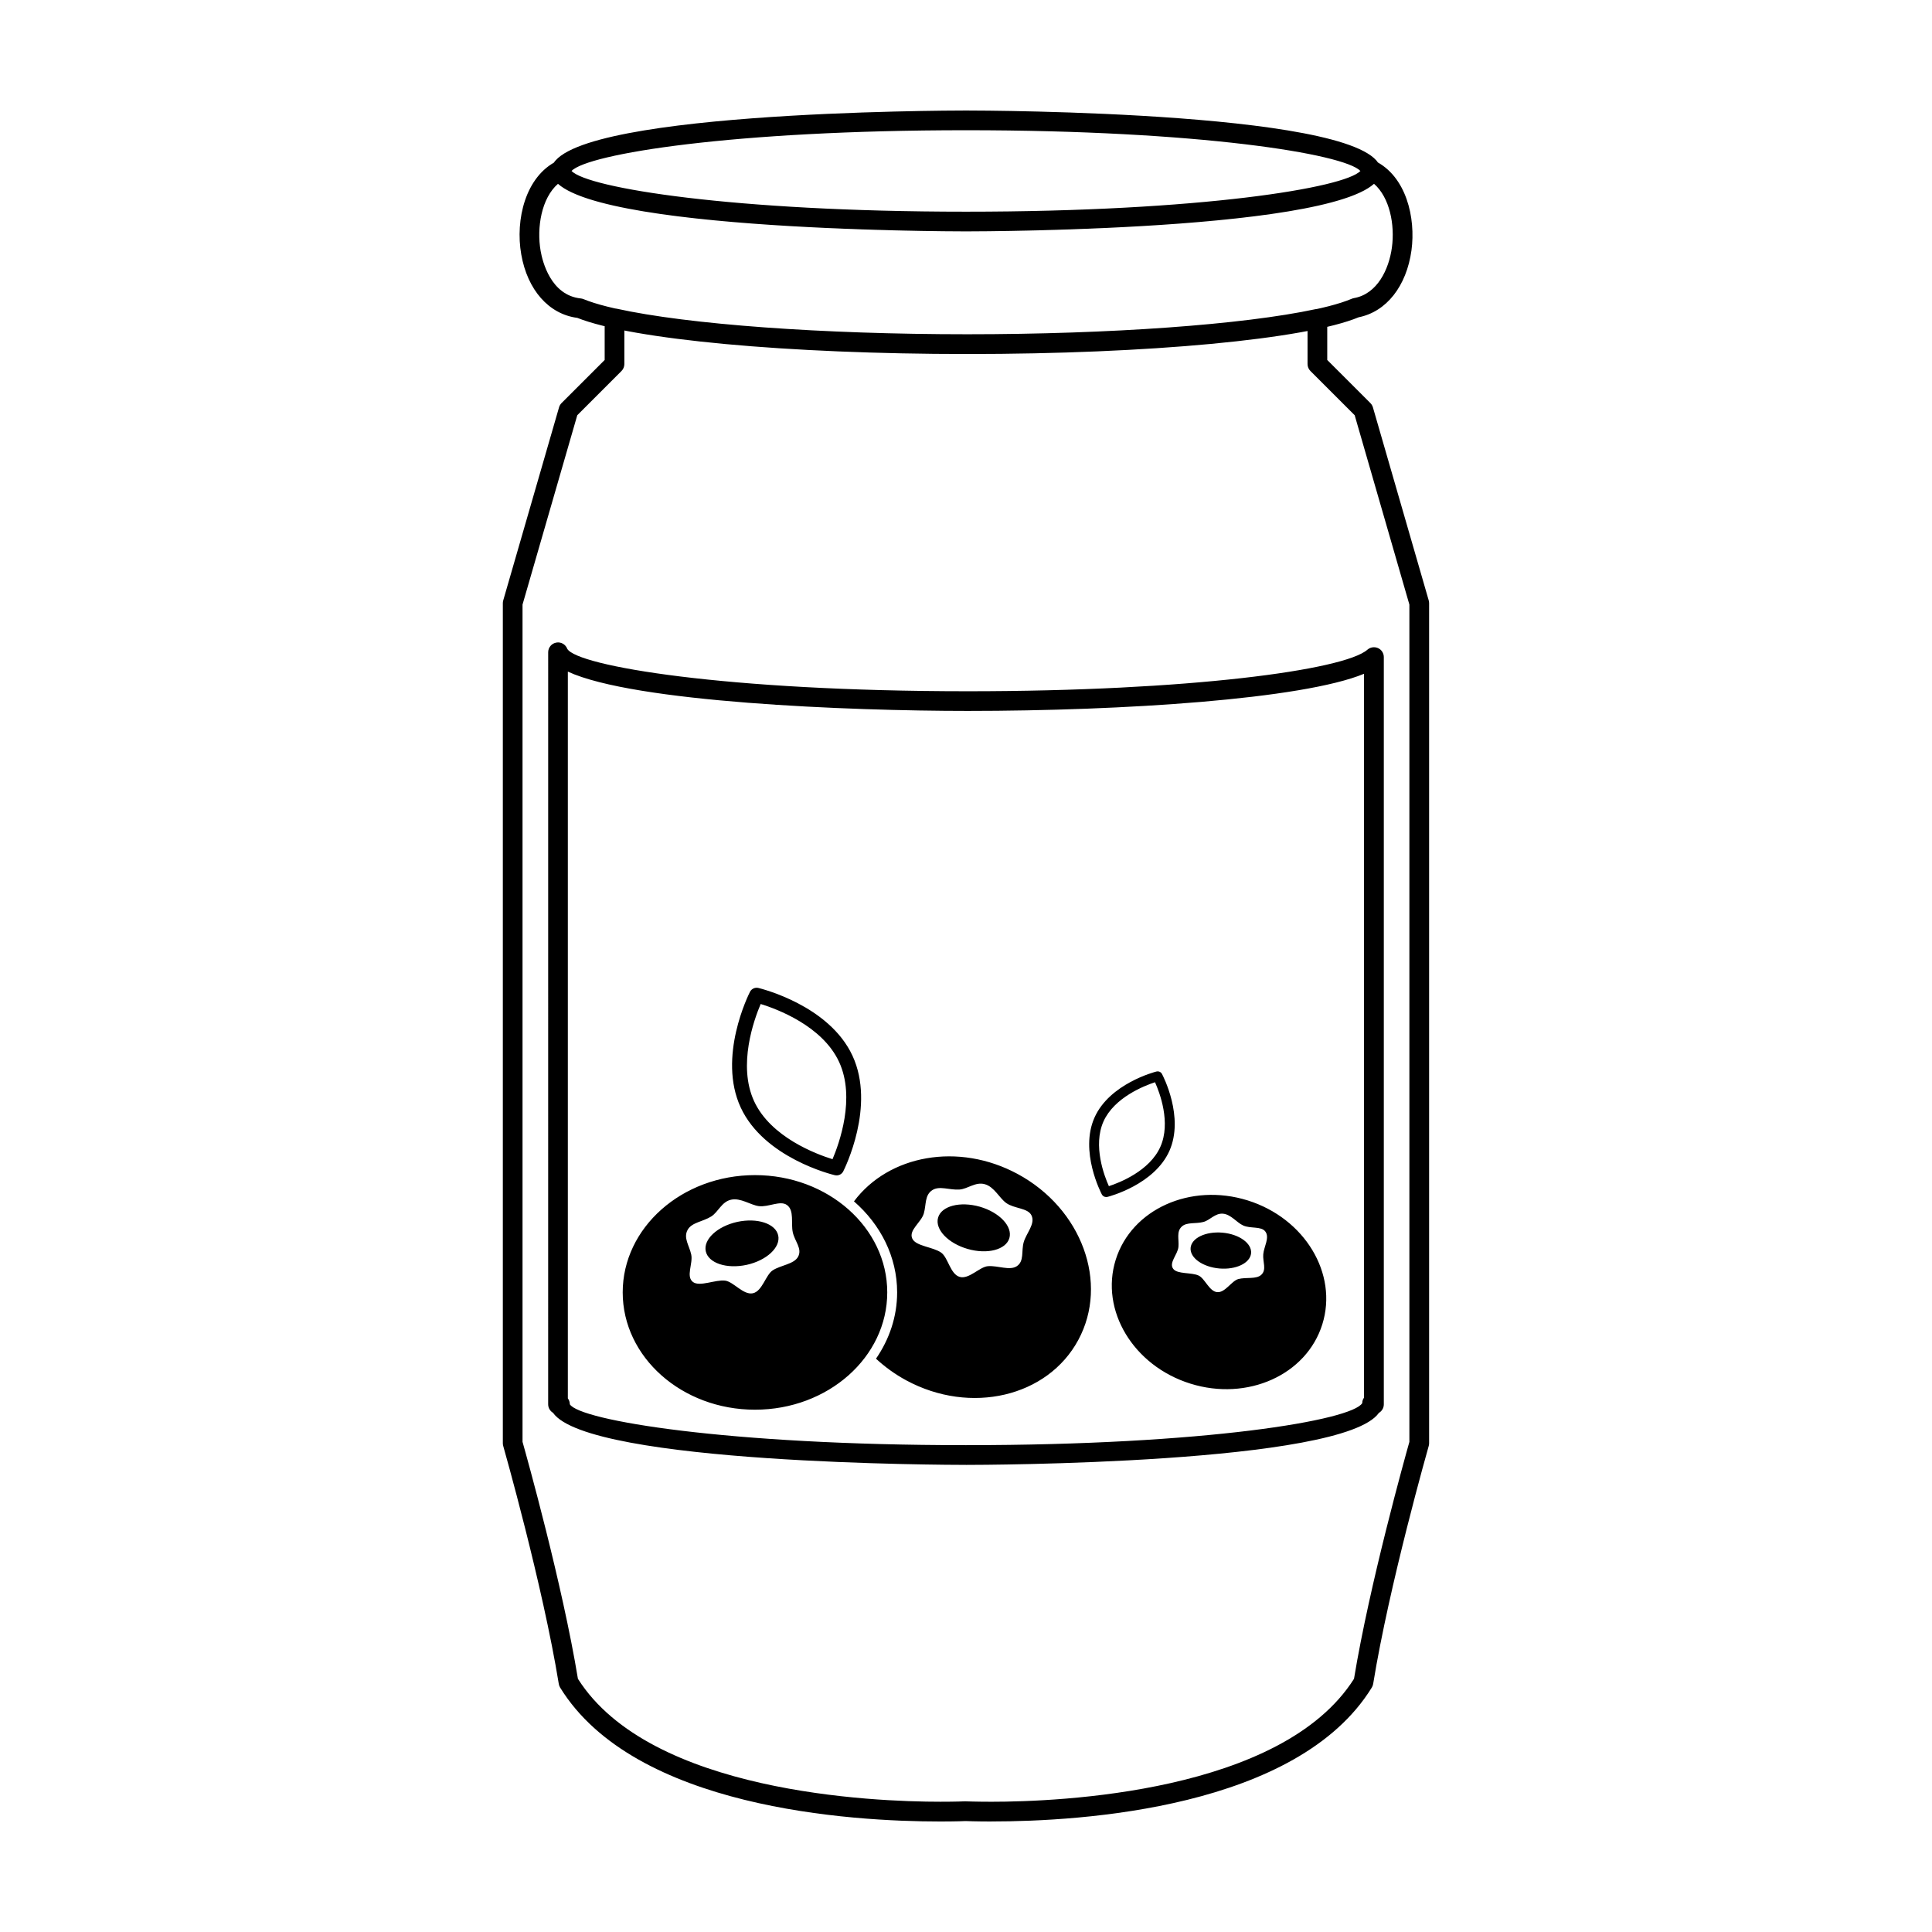 <?xml version="1.0" encoding="UTF-8"?>
<!-- Uploaded to: ICON Repo, www.svgrepo.com, Generator: ICON Repo Mixer Tools -->
<svg fill="#000000" width="800px" height="800px" version="1.1" viewBox="144 144 512 512" xmlns="http://www.w3.org/2000/svg">
 <path d="m400 205.32c-4.488 0-109.94-0.18-109.94-16.02-0.004-15.832 105.45-16.012 109.94-16.012 4.488 0 109.93 0.18 109.93 16.016-0.004 15.836-105.45 16.016-109.93 16.016zm-104.53-16.016c4.281 4.527 42.773 10.797 104.52 10.797 61.746 0 100.24-6.266 104.53-10.797-4.285-4.523-42.777-10.793-104.52-10.793-61.758 0-100.25 6.269-104.53 10.793zm104.88 48.512c-47.559 0-88.953-3.84-103.36-9.578-7.527-0.973-13.203-7.375-14.852-16.812-1.629-9.234 1.129-20.715 9.527-24.789 0.891-0.43 1.945-0.316 2.731 0.281 0.766 0.59 1.148 1.562 0.977 2.516 3.301 4.219 42.004 10.664 104.63 10.664 62.074 0 100.64-6.34 104.59-10.863-0.09-0.898 0.293-1.785 1.008-2.336 0.785-0.594 1.848-0.695 2.734-0.273 8.359 4.051 10.883 15.133 9.719 23.715-1.316 9.512-6.656 16.277-13.992 17.738-14.07 5.832-55.633 9.738-103.71 9.738zm-108.48-45.102c-4.367 3.797-5.688 11.578-4.594 17.809 0.48 2.742 2.664 11.734 10.637 12.57 0.246 0.023 0.492 0.086 0.727 0.18 13.301 5.492 55.125 9.324 101.71 9.324 47.012 0 88.926-3.883 101.92-9.438 0.172-0.074 0.371-0.125 0.562-0.16 6.191-1.109 9.238-7.637 10.031-13.371 0.836-6.066-0.586-13.301-4.734-16.918-13.93 12.453-104 12.609-108.14 12.609-4.144 0-94.184-0.156-108.12-12.605zm114.91 434c-4.141 0-6.664-0.105-6.906-0.117-0.012 0.012-2.523 0.117-6.68 0.117-23.723 0-81.043-3.465-100.76-35.5-0.18-0.297-0.297-0.621-0.348-0.945-4.281-26.348-14.625-62.711-14.73-63.078-0.066-0.227-0.102-0.48-0.102-0.715v-222.62c0-0.242 0.035-0.488 0.102-0.73l14.797-51.184c0.117-0.43 0.352-0.805 0.66-1.125l11.43-11.422v-11.035c0-0.797 0.352-1.543 0.973-2.035 0.621-0.5 1.438-0.676 2.195-0.52 18.871 4.176 54.477 6.777 92.926 6.777 37.867 0 73.207-2.551 92.23-6.637 0.781-0.16 1.582 0.023 2.195 0.52 0.605 0.504 0.969 1.25 0.969 2.031v10.898l11.426 11.422c0.316 0.316 0.539 0.695 0.676 1.125l14.793 51.184c0.066 0.242 0.102 0.484 0.102 0.73v222.62c0 0.238-0.035 0.488-0.102 0.715-0.102 0.363-10.461 36.723-14.727 63.078-0.051 0.324-0.18 0.648-0.359 0.945-19.719 32.031-77.016 35.492-100.76 35.492zm-6.922-5.34c0.297 0 2.762 0.109 6.918 0.109 17.738 0 76.91-2.352 96.047-32.578 4.144-25.191 13.598-58.977 14.676-62.793v-221.89l-14.496-50.18-11.723-11.715c-0.488-0.488-0.77-1.152-0.77-1.844v-8.785c-19.938 3.789-53.941 6.106-90.168 6.106-36.754 0-71.031-2.367-90.883-6.238v8.914c0 0.695-0.273 1.355-0.762 1.844l-11.715 11.715-14.508 50.18v221.89c1.082 3.82 10.539 37.605 14.68 62.793 19.141 30.223 78.297 32.578 96.043 32.578 4.168 0.004 6.625-0.113 6.66-0.113zm0.125-89.164c-4.277 0-99.938-0.172-109.43-13.809-0.77-0.453-1.285-1.293-1.285-2.246l0.004-199.3c0-1.258 0.902-2.336 2.144-2.562 1.234-0.238 2.469 0.469 2.91 1.648 2.641 4.57 41.977 11.246 106.14 11.246 58.477 0 99.77-5.598 105.91-11.012 0.777-0.68 1.863-0.836 2.816-0.422 0.938 0.422 1.531 1.359 1.531 2.383v198.03c0 0.957-0.52 1.805-1.301 2.258-9.527 13.617-105.16 13.789-109.44 13.789zm-105.5-17.629c0.332 0.441 0.527 0.984 0.527 1.57 2.602 4.242 41.535 10.832 104.96 10.832 63.43 0 102.38-6.594 105.04-11.148 0-0.574 0.18-1.059 0.473-1.426v-191.85c-16.305 6.742-63.828 9.84-105.02 9.84-31.613 0-88.48-2.297-105.98-10.418v192.6zm49.59-59.164c-19.355 0-35.051 13.926-35.051 31.078 0 17.164 15.695 31.09 35.051 31.09 19.363 0 35.055-13.926 35.055-31.09 0-17.156-15.695-31.078-35.055-31.078zm11.406 21.664c-1.09 1.941-4.469 2.168-6.672 3.547-1.898 1.199-2.762 5.551-5.285 6.098-2.519 0.543-5.117-3.043-7.34-3.344-2.586-0.324-6.707 1.691-8.516 0.379-1.988-1.457 0.039-4.898-0.488-7.305-0.523-2.422-2.144-4.398-0.938-6.555 1.09-1.961 4.019-2.133 6.227-3.516 1.898-1.188 2.75-3.906 5.285-4.453 2.519-0.555 5.117 1.406 7.34 1.703 2.59 0.328 5.668-1.602 7.465-0.289 1.988 1.449 1.008 4.805 1.535 7.219 0.523 2.418 2.586 4.352 1.387 6.516zm-5.246-5.676c0.684 3.141-3.059 6.621-8.352 7.793-5.301 1.148-10.156-0.449-10.844-3.598-0.695-3.133 3.047-6.621 8.352-7.789 5.305-1.145 10.16 0.449 10.844 3.594zm124.41-9.285c-15.141-4.727-30.781 2.328-34.969 15.723-4.191 13.402 4.66 28.102 19.789 32.832 15.121 4.731 30.781-2.312 34.965-15.723 4.203-13.402-4.664-28.102-19.785-32.832zm3.621 19.703c-1.324 1.254-4.016 0.594-6.082 1.133-1.785 0.469-3.508 3.668-5.613 3.473-2.102-0.176-3.254-3.621-4.926-4.398-1.93-0.891-5.656-0.309-6.734-1.785-1.211-1.613 1.223-3.809 1.391-5.828 0.18-2.012-0.59-3.965 0.867-5.352 1.336-1.258 3.664-0.691 5.727-1.23 1.777-0.457 3.109-2.383 5.219-2.195 2.109 0.191 3.652 2.367 5.32 3.113 1.934 0.906 4.812 0.141 5.894 1.617 1.203 1.621-0.383 4.004-0.551 6.019-0.176 2.023 0.953 4.051-0.512 5.434zm-2.711-5.715c-0.238 2.625-4 4.434-8.422 4.051-4.43-0.398-7.828-2.828-7.609-5.457 0.23-2.621 3.996-4.422 8.445-4.035 4.406 0.387 7.812 2.82 7.586 5.441zm-61.891-21.004c-15.66-8.445-34.129-5.043-43.352 7.269 7.039 6.125 11.438 14.672 11.438 24.121 0 6.445-2.074 12.449-5.598 17.574 2.359 2.18 5.027 4.125 8.02 5.742 17.027 9.191 37.457 4.394 45.59-10.707 8.156-15.109 0.938-34.812-16.098-44zm1.633 18.082c-0.691 2.394 0.207 5.074-1.879 6.398-1.879 1.184-4.953-0.223-7.562-0.039-2.238 0.141-5.043 3.562-7.535 2.84-2.484-0.715-3.059-5.094-4.875-6.41-2.109-1.531-6.711-1.691-7.668-3.715-1.062-2.227 2.352-4.301 3.043-6.672 0.68-2.379 0.191-4.887 2.277-6.207 1.879-1.203 4.543 0.035 7.148-0.141 2.227-0.145 4.277-2.133 6.766-1.406 2.484 0.699 3.836 3.672 5.648 4.973 2.117 1.531 5.75 1.281 6.699 3.293 1.078 2.223-1.387 4.715-2.062 7.086zm-11.637-9.398c-5.223-1.484-10.172-0.191-11.055 2.891-0.891 3.098 2.625 6.805 7.836 8.305 5.223 1.508 10.168 0.207 11.059-2.883 0.887-3.086-2.625-6.809-7.84-8.312zm-37.949-8.293c-0.145 0-0.301-0.016-0.453-0.051-0.762-0.176-18.781-4.594-24.965-17.957-6.188-13.367 2.106-29.953 2.469-30.656 0.406-0.797 1.328-1.215 2.191-1.02 0.77 0.191 18.785 4.609 24.969 17.973 6.188 13.352-2.102 29.938-2.457 30.648-0.34 0.66-1.031 1.062-1.754 1.062zm-20.121-45.426c-1.762 4.125-6.144 16.238-1.738 25.773 4.41 9.527 16.484 14.031 20.777 15.355 1.762-4.141 6.152-16.246 1.738-25.781-4.422-9.551-16.484-14.023-20.777-15.348zm91.566 51.156c-0.473 0-0.922-0.25-1.152-0.684-0.238-0.465-5.93-11.422-1.953-20.367 3.981-8.961 15.922-12.086 16.426-12.211 0.574-0.137 1.195 0.117 1.465 0.66 0.258 0.465 5.945 11.402 1.969 20.363-3.981 8.949-15.914 12.078-16.418 12.203-0.129 0.02-0.234 0.035-0.336 0.035zm12.934-30.422c-2.836 0.934-10.816 4.039-13.664 10.418-2.836 6.41 0.211 14.398 1.438 17.125 2.836-0.926 10.812-4.047 13.645-10.434 2.852-6.394-0.191-14.383-1.418-17.109z"/>
</svg>